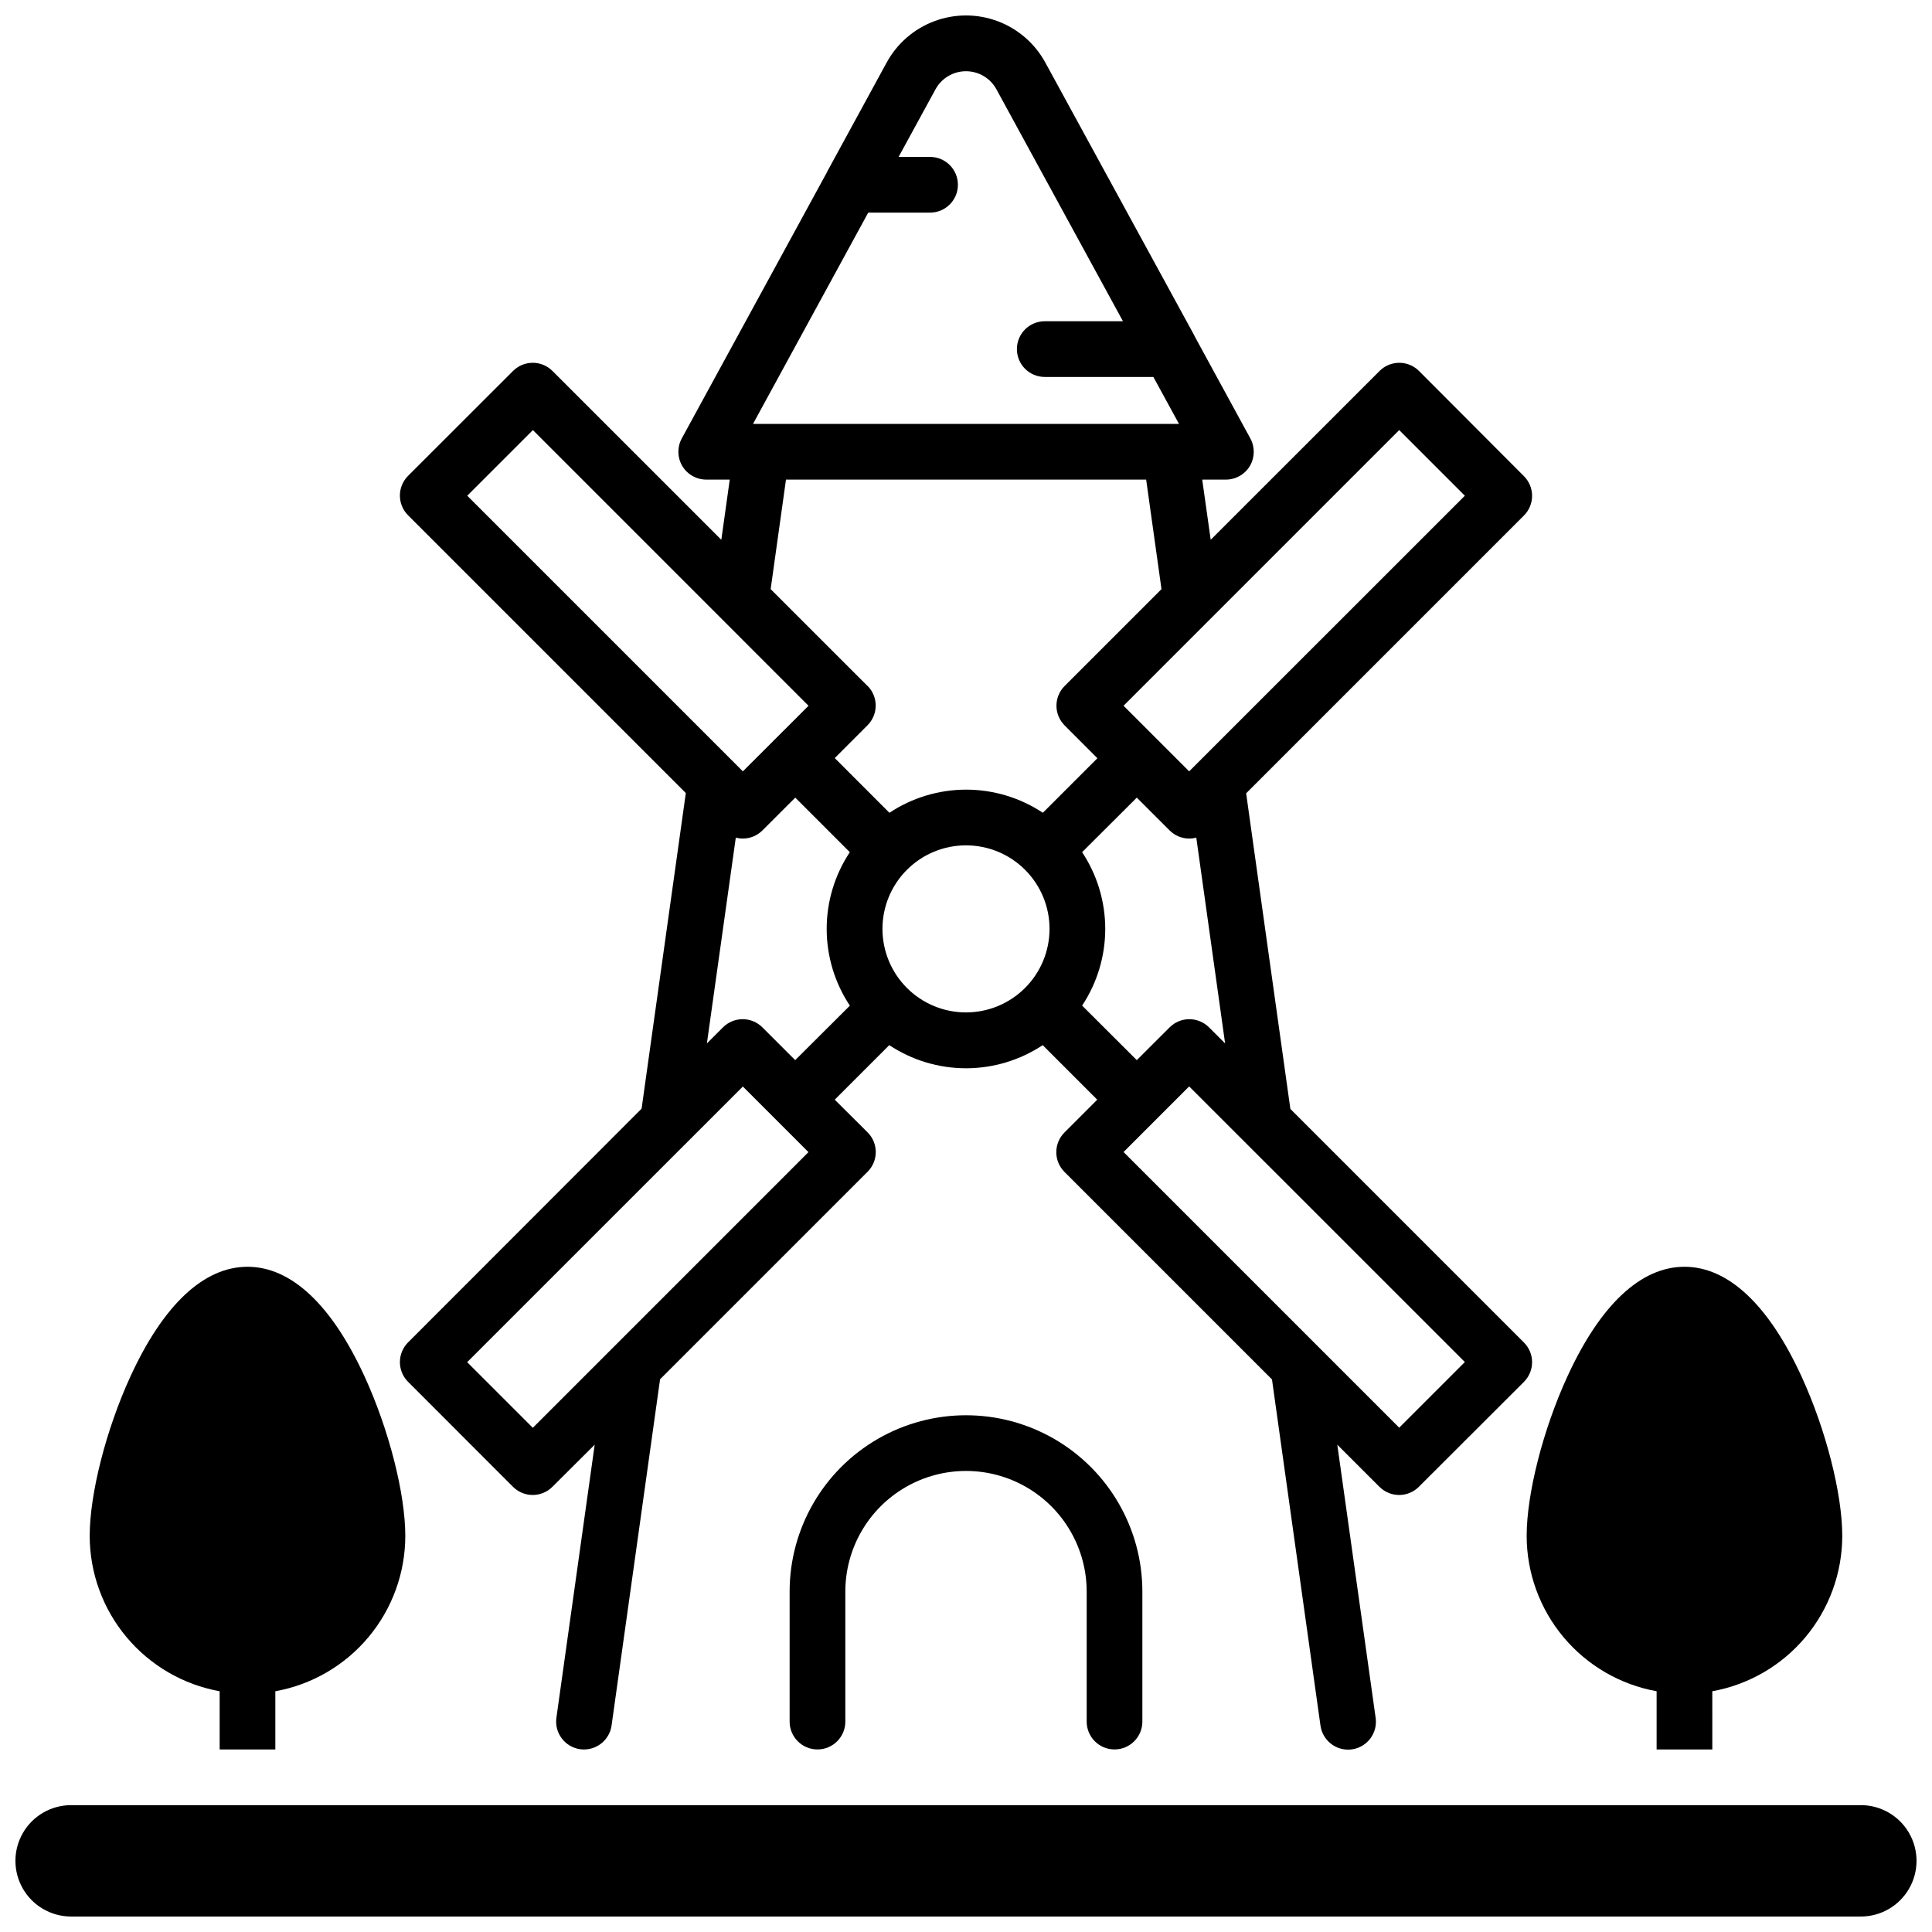<?xml version="1.0" encoding="UTF-8"?>
<!-- Uploaded to: SVG Repo, www.svgrepo.com, Generator: SVG Repo Mixer Tools -->
<svg width="800px" height="800px" version="1.1" viewBox="144 144 512 512" xmlns="http://www.w3.org/2000/svg">
 <defs>
  <clipPath id="b">
   <path d="m249 148.09h302v459.91h-302z"/>
  </clipPath>
  <clipPath id="a">
   <path d="m148.09 622h503.81v29.902h-503.81z"/>
  </clipPath>
 </defs>
 <g clip-path="url(#b)">
  <path d="m252.14 499.75c-1.383 1.387-2.16 3.262-2.16 5.223 0 1.957 0.777 3.836 2.16 5.219l27.809 27.828c1.387 1.383 3.262 2.164 5.223 2.164 1.957 0 3.836-0.781 5.219-2.164l11.207-11.16-10.145 72.363c-0.562 4.039 2.254 7.766 6.289 8.336 0.34 0.047 0.688 0.07 1.031 0.07 3.676-0.012 6.789-2.719 7.301-6.359l12.852-91.75 54.996-54.996v0.004c1.387-1.387 2.164-3.262 2.164-5.223 0-1.957-0.777-3.836-2.164-5.219l-8.707-8.66 14.453-14.453c6.027 3.996 13.098 6.129 20.332 6.129 7.231 0 14.301-2.133 20.328-6.129l14.453 14.453-8.688 8.699c-1.383 1.383-2.164 3.262-2.164 5.219 0 1.961 0.781 3.836 2.164 5.223l54.996 54.996 12.852 91.75v-0.004c0.516 3.641 3.625 6.352 7.301 6.359 0.348 0 0.691-0.023 1.035-0.07 4.035-0.57 6.848-4.297 6.285-8.336l-10.164-72.402 11.168 11.16c1.387 1.383 3.262 2.164 5.223 2.164 1.957 0 3.836-0.781 5.219-2.164l27.848-27.809c1.383-1.383 2.164-3.262 2.164-5.219 0-1.961-0.781-3.836-2.164-5.223l-61.895-61.895-11.719-83.641 73.613-73.613v0.004c1.383-1.387 2.164-3.266 2.164-5.223 0-1.957-0.781-3.836-2.164-5.219l-27.809-27.879c-1.383-1.383-3.262-2.16-5.219-2.16-1.961 0-3.836 0.777-5.223 2.16l-44.754 44.742-2.25-15.949h6.277c2.606 0.004 5.019-1.367 6.352-3.609 1.328-2.242 1.375-5.019 0.121-7.305l-14.816-27.176v-0.059l-39.508-72.363c-2.762-5.062-7.254-8.961-12.652-10.977-5.402-2.016-11.352-2.016-16.75 0-5.402 2.016-9.895 5.914-12.656 10.977l-15.723 28.84v0.051l-38.574 70.73c-1.238 2.277-1.188 5.039 0.133 7.273 1.32 2.234 3.719 3.609 6.312 3.617h6.277l-2.234 15.949-44.75-44.742c-1.383-1.383-3.262-2.16-5.219-2.16-1.961 0-3.836 0.777-5.223 2.16l-27.828 27.809c-1.383 1.387-2.16 3.262-2.16 5.223 0 1.957 0.777 3.836 2.16 5.219l73.613 73.613-11.719 83.641zm117.1-89.258-14.504 14.453-8.699-8.688c-1.383-1.383-3.262-2.164-5.219-2.164-1.957 0-3.836 0.781-5.223 2.164l-4.262 4.262 7.66-54.535c0.602 0.16 1.223 0.246 1.848 0.246 1.957 0 3.832-0.781 5.215-2.164l8.699-8.688 14.453 14.453h0.004c-4 6.027-6.133 13.098-6.133 20.332 0 7.231 2.133 14.301 6.133 20.328zm4.676-84.691-25.684-25.676 4.062-29.027h95.449l4.062 29.027-25.672 25.672c-1.383 1.387-2.164 3.266-2.164 5.223s0.781 3.836 2.164 5.219l8.688 8.699-14.453 14.453v0.004c-6.027-4-13.098-6.133-20.328-6.133-7.234 0-14.305 2.133-20.332 6.133l-14.492-14.496 8.688-8.699c1.387-1.383 2.164-3.262 2.164-5.219 0-1.961-0.777-3.836-2.164-5.223zm26.086 86.5c-5.875 0-11.504-2.332-15.656-6.484s-6.484-9.781-6.484-15.652c0-5.875 2.332-11.504 6.484-15.656s9.781-6.484 15.656-6.484c5.871 0 11.5 2.332 15.652 6.484s6.484 9.781 6.484 15.656c-0.004 5.867-2.336 11.496-6.488 15.648-4.152 4.152-9.781 6.484-15.648 6.488zm30.77-1.812v0.004c3.996-6.027 6.129-13.098 6.129-20.328 0-7.234-2.133-14.305-6.129-20.332l14.492-14.453 8.699 8.688c1.383 1.383 3.258 2.164 5.215 2.164 0.625 0 1.246-0.086 1.852-0.246l7.637 54.535-4.262-4.262c-1.387-1.383-3.262-2.164-5.223-2.164-1.957 0-3.836 0.781-5.219 2.164l-8.699 8.688zm101.43 94.465-17.398 17.398-73.051-73.051 17.387-17.387 14.555 14.543zm-17.398-246.98 17.398 17.398-73.062 73.043-17.387-17.387zm-140.71-57.633h16.383v0.004c4.078 0 7.379-3.305 7.379-7.383 0-4.074-3.301-7.379-7.379-7.379h-8.336l9.781-17.918c1.613-2.953 4.707-4.789 8.07-4.789s6.457 1.836 8.07 4.789l33.535 61.469h-20.723c-4.078 0-7.383 3.305-7.383 7.383 0 4.074 3.305 7.379 7.383 7.379h28.781l6.797 12.449h-112.9zm-106.27 75.031 17.398-17.398 73.051 73.062-17.406 17.379zm58.488 171.12 14.555-14.555 17.387 17.387-73.051 73.062-17.398-17.398z"/>
 </g>
 <path d="m439.36 607.62c1.957 0 3.832-0.781 5.219-2.164 1.383-1.383 2.16-3.262 2.16-5.219v-34.441 0.004c0-16.699-8.91-32.129-23.371-40.48-14.461-8.348-32.277-8.348-46.738 0-14.461 8.352-23.371 23.781-23.371 40.48v34.441-0.004c0 4.078 3.305 7.383 7.379 7.383 4.078 0 7.383-3.305 7.383-7.383v-34.441 0.004c0-11.426 6.094-21.984 15.988-27.695 9.895-5.715 22.086-5.715 31.98 0 9.895 5.711 15.992 16.27 15.992 27.695v34.441-0.004c0 4.078 3.301 7.383 7.379 7.383z"/>
 <g clip-path="url(#a)">
  <path d="m637.14 622.38h-474.29c-5.273 0-10.148 2.812-12.785 7.379-2.637 4.566-2.637 10.195 0 14.762 2.637 4.566 7.512 7.379 12.785 7.379h474.29c5.273 0 10.145-2.812 12.781-7.379 2.637-4.566 2.637-10.195 0-14.762-2.637-4.566-7.508-7.379-12.781-7.379z"/>
 </g>
 <path d="m583.02 592.2v15.43h14.762l-0.004-15.43c9.652-1.742 18.387-6.816 24.68-14.336 6.293-7.519 9.746-17.012 9.762-26.816 0-11.18-4.32-28.133-10.754-42.184-8.738-19.07-19.473-29.156-31.066-29.156-11.59 0-22.328 10.086-31.066 29.156-6.434 14.051-10.754 31.004-10.754 42.184 0.016 9.805 3.469 19.297 9.766 26.816 6.293 7.519 15.023 12.594 24.676 14.336z"/>
 <path d="m202.21 592.2v15.43h14.758v-15.43c9.652-1.742 18.383-6.816 24.68-14.336 6.293-7.519 9.746-17.012 9.762-26.816 0-11.18-4.32-28.133-10.754-42.184-8.738-19.07-19.477-29.156-31.066-29.156s-22.328 10.086-31.066 29.156c-6.434 14.051-10.754 31.004-10.754 42.184 0.016 9.805 3.469 19.297 9.766 26.816 6.293 7.519 15.023 12.594 24.676 14.336z"/>
</svg>